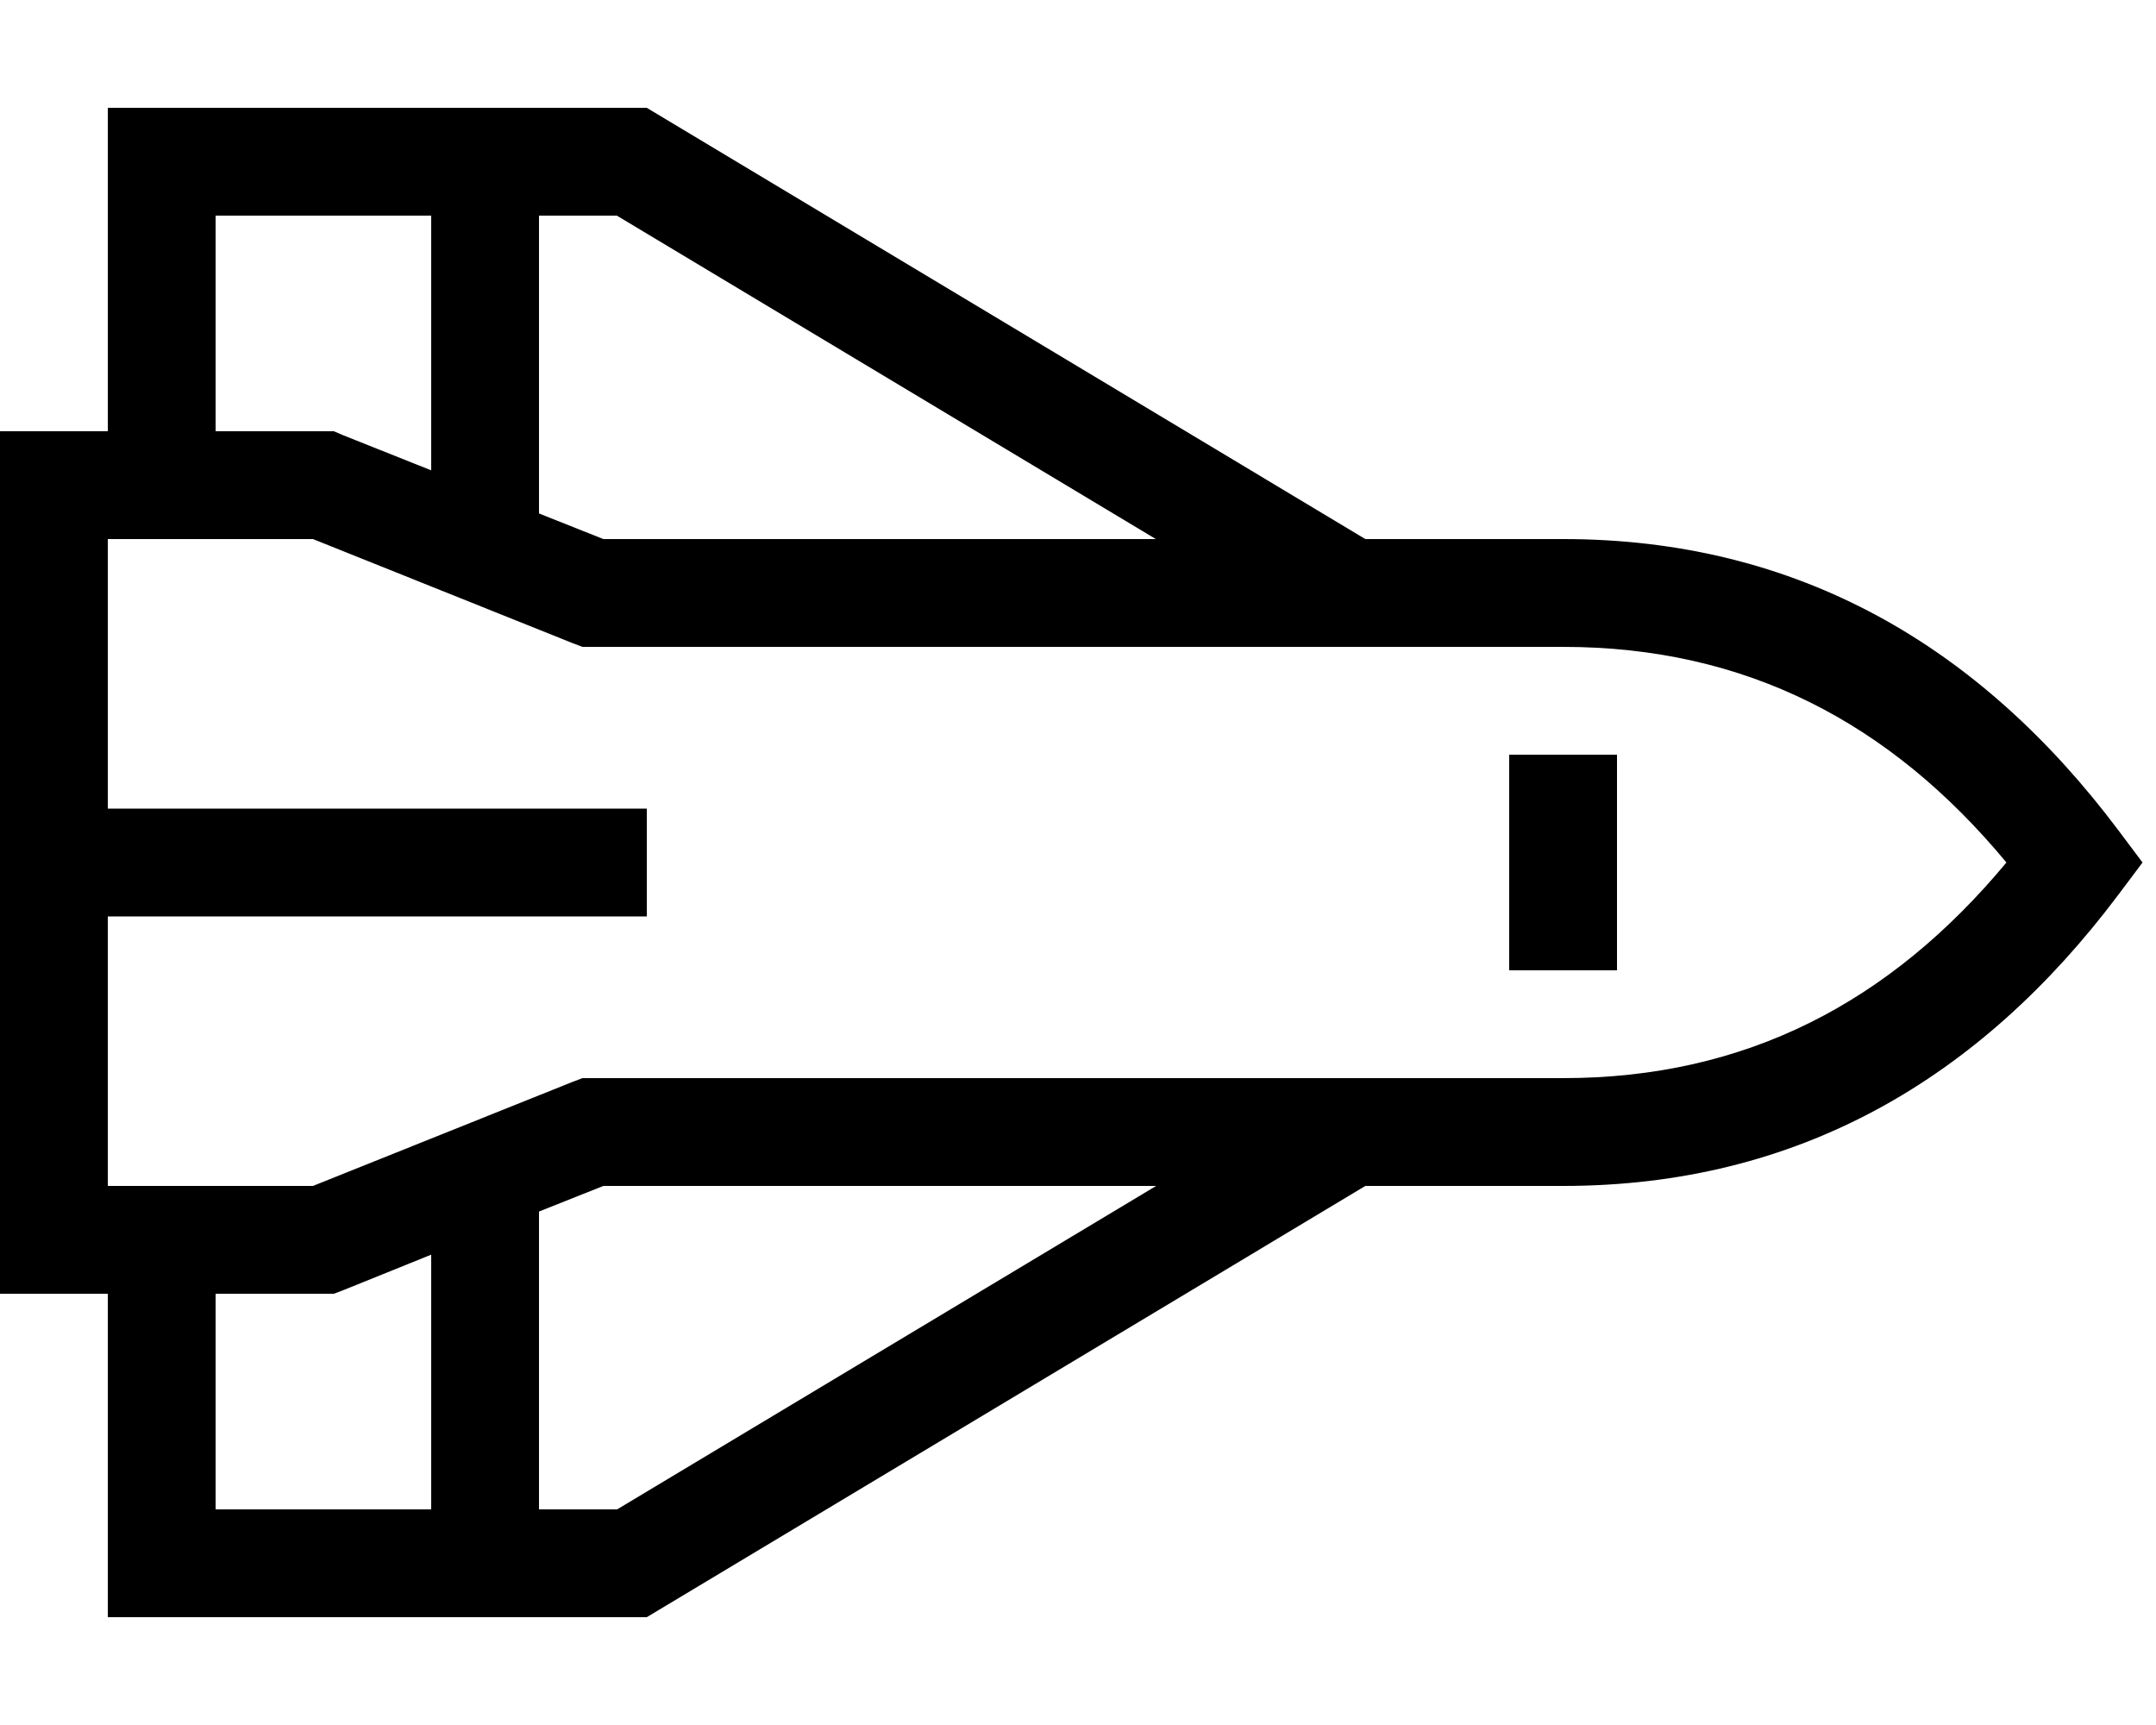 <svg xmlns="http://www.w3.org/2000/svg" viewBox="0 0 640 512"><!--! Font Awesome Pro 6.7.2 by @fontawesome - https://fontawesome.com License - https://fontawesome.com/license (Commercial License) Copyright 2024 Fonticons, Inc. --><path d="M192 480L405.3 352l58.7 0c69.8 0 123.8-31.8 164.8-86.4L636 256l-7.2-9.6c-41-54.6-95-86.4-164.8-86.4l-58.7 0L192 32 64 32 32 32l0 32 0 64-16 0L0 128l0 16L0 368l0 16 16 0 16 0 0 64 0 32 32 0 128 0zM64 384l32 0 3.1 0 2.9-1.1L128 372.4l0 75.6-64 0 0-64zm119.1 64L160 448l0-88.4 19.1-7.6 164.1 0-160 96zM64 352l-32 0 0-80 144 0 16 0 0-32-16 0L32 240l0-80 32 0 28.9 0 77.1 30.9 2.9 1.1 3.1 0 288 0c54.2 0 97.1 22.4 131.6 64c-34.6 41.6-77.4 64-131.6 64l-288 0-3.1 0-2.9 1.1L92.9 352 64 352zm0-224l0-64 64 0 0 75.6-26.1-10.4L99.1 128 96 128l-32 0zm115.1 32L160 152.4 160 64l23.1 0 160 96-164.1 0zM480 288l0-64-32 0 0 64 32 0z"/></svg>